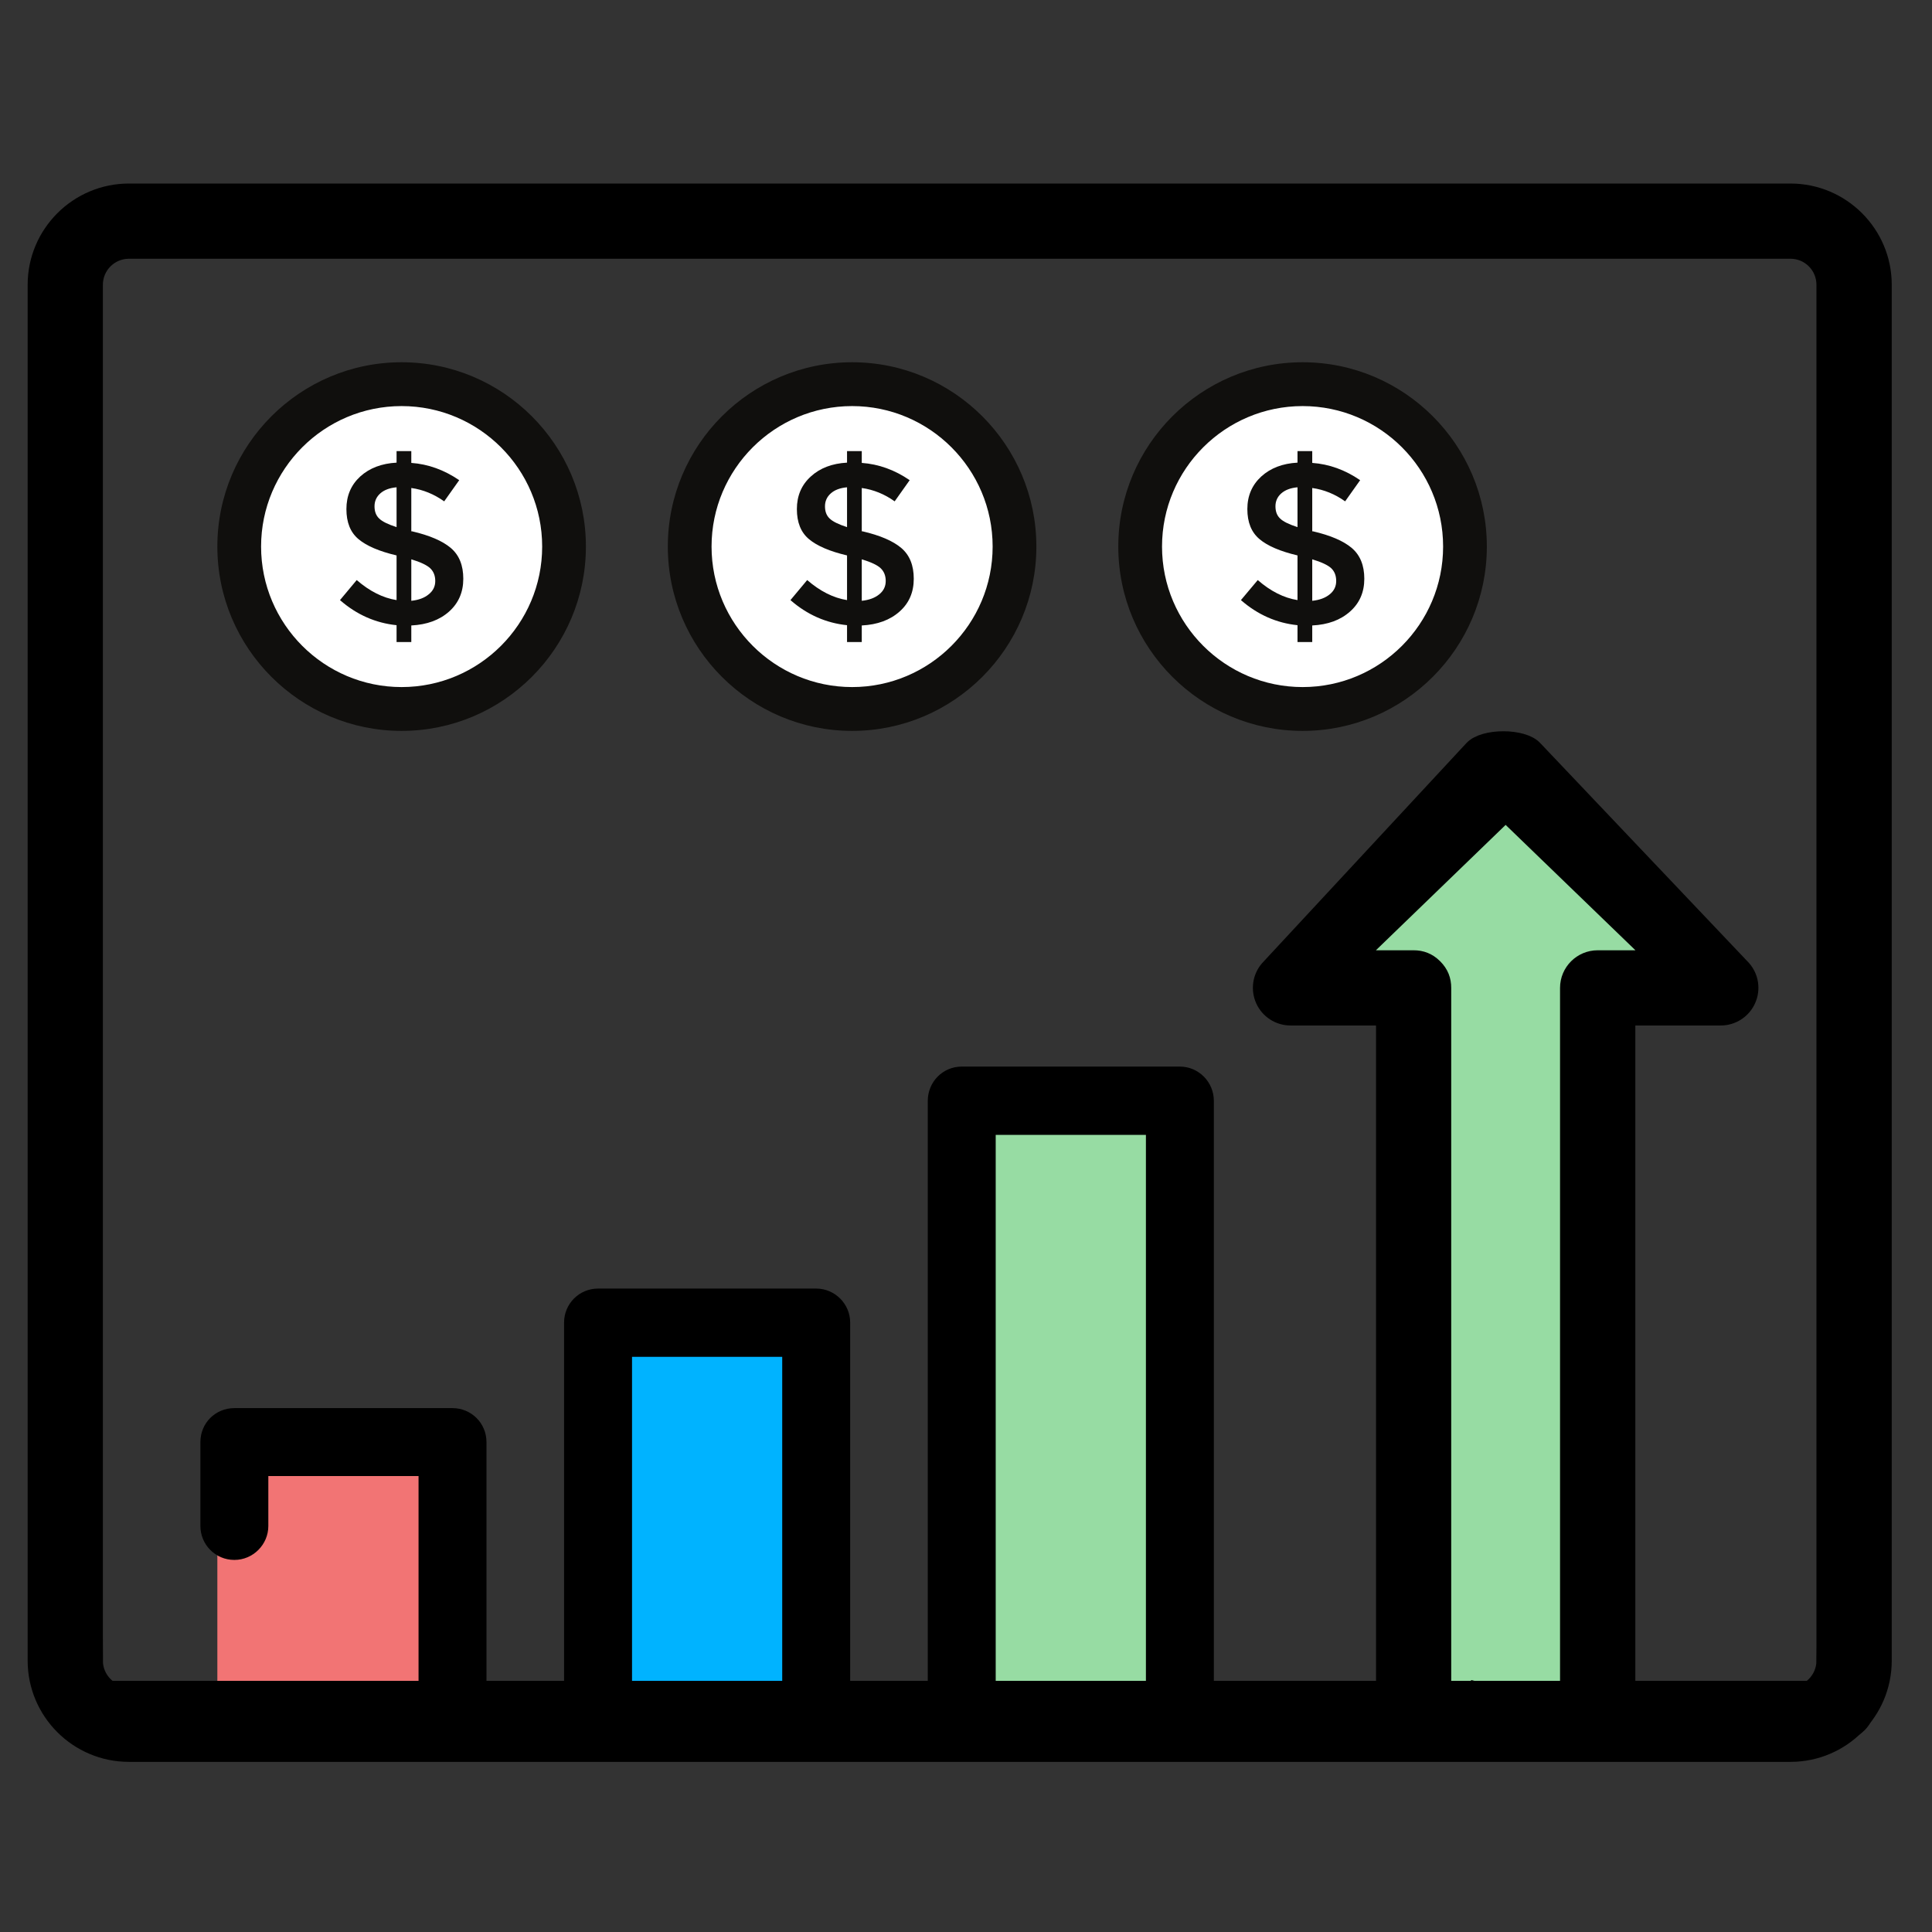 <?xml version="1.0" encoding="UTF-8"?>
<svg xmlns="http://www.w3.org/2000/svg" width="80" height="80" viewBox="0 0 80 80" fill="none">
  <rect x="0" y="0" width="80" height="80" fill="#333333" stroke="none"/>
  <circle cx="54.5" cy="22.5" r="6.5" fill="white"></circle>
  <circle cx="35.5" cy="22.5" r="6.5" fill="white"></circle>
  <circle cx="16.5" cy="22.5" r="6.5" fill="white"></circle>
  <path d="M19 60H9V70H19V60Z" fill="#F27474"></path>
  <path d="M33 55H26V70H33V55Z" fill="#00B3FF"></path>
  <path d="M48 46H41V70H48V46Z" fill="#97DCA3"></path>
  <path d="M65 71V41L69.5 39.5L62.5 33L56 39.5L59 41V71H65Z" fill="#97DCA3"></path>
  <path d="M76.208 70.23C76.994 70.23 77.628 69.865 77.628 70.637C77.628 71.423 76.994 72.057 76.208 72.057H48.856H39.824H33.797H24.764H3.407C2.634 72.057 2 71.423 2 70.637C2 69.865 2.634 70.23 3.407 70.23H6.496H20.45H12.945H17.331V61.12H11.111V63.187C11.111 63.959 10.477 64.593 9.705 64.593C8.918 64.593 8.298 63.959 8.298 63.187V59.713C8.298 58.927 8.918 58.307 9.705 58.307H18.738C19.51 58.307 20.144 58.927 20.144 59.713V70.23H23.357V54.764C23.357 53.991 23.978 53.357 24.764 53.357H33.797C34.569 53.357 35.204 53.991 35.204 54.764V70.23H38.417V45.586C38.417 44.8 39.037 44.165 39.824 44.165H48.856C49.629 44.165 50.263 44.8 50.263 45.586V70.23H76.208ZM47.45 70.23V46.992H41.23V70.23H47.45ZM32.39 70.23V56.184H26.171V70.23H32.39Z" fill="black"></path>
  <path d="M74.142 70.241C72.826 70.241 61 69.999 61 69.999C61 69.999 20.813 70.241 5.336 70.241C4.524 70.241 3.86 69.576 3.86 68.764C2.803 69.993 3.41 70.785 5.86 72.313L61 69.999C61 69.999 75.344 72.309 76.5 70.557C77.263 69.401 75.615 68.764 75.615 68.764C75.615 69.576 74.954 70.241 74.142 70.241ZM30.127 72.555H74.142L61 69.999L30.127 72.555ZM64.998 40.906V71L61 69.999L59.692 70.781V40.906C59.692 40.597 59.596 40.332 59.351 40.087C59.106 39.844 58.84 39.749 58.535 39.749H55.984L62.345 33.601L68.71 39.749H66.155C65.519 39.749 64.998 40.267 64.998 40.906ZM5.336 10.314H74.142C74.954 10.314 75.615 10.975 75.615 11.791V69.999H61L67.316 71.5V42.063H71.254C71.707 42.063 72.12 41.797 72.307 41.384C72.497 40.971 72.425 40.486 72.127 40.145L63.5 31.057C63.058 30.554 61.442 30.554 61 31.057L52.563 40.145C52.265 40.486 52.196 40.971 52.383 41.384C52.57 41.797 52.983 42.063 53.436 42.063H57.378V71L61 69.999H3.86V11.791C3.86 10.975 4.524 10.314 5.336 10.314ZM77.933 11.791C77.933 9.7 76.23 8 74.142 8H5.336C3.249 8 1.545 9.7 1.545 11.791V68.764C1.545 70.856 3.249 72.555 5.336 72.555H30.127L61 69.999L74.142 72.555C76.23 72.555 77.933 70.856 77.933 68.764C77.933 48.846 77.933 22.945 77.933 11.791Z" fill="black"></path>
  <path d="M61 69.999L5.86 72.313C3.41 70.785 2.803 69.993 3.86 68.764C3.86 69.576 4.524 70.241 5.336 70.241C20.813 70.241 61 69.999 61 69.999ZM61 69.999L30.127 72.555M61 69.999C61 69.999 75.344 72.309 76.5 70.557C77.263 69.401 75.615 68.764 75.615 68.764C75.615 69.576 74.954 70.241 74.142 70.241C72.826 70.241 61 69.999 61 69.999ZM61 69.999L74.142 72.555M61 69.999H75.615V11.791C75.615 10.975 74.954 10.314 74.142 10.314H5.336C4.524 10.314 3.86 10.975 3.86 11.791V69.999H61ZM61 69.999L57.378 71V42.063H53.436C52.983 42.063 52.57 41.797 52.383 41.384C52.196 40.971 52.265 40.486 52.563 40.145L61 31.057C61.442 30.554 63.058 30.554 63.5 31.057L72.127 40.145C72.425 40.486 72.497 40.971 72.307 41.384C72.12 41.797 71.707 42.063 71.254 42.063H67.316V71.5L61 69.999ZM61 69.999L59.692 70.781V40.906C59.692 40.597 59.596 40.332 59.351 40.087C59.106 39.844 58.84 39.749 58.535 39.749H55.984L62.345 33.601L68.71 39.749H66.155C65.519 39.749 64.998 40.267 64.998 40.906V71L61 69.999ZM30.127 72.555H74.142M30.127 72.555H5.336C3.249 72.555 1.545 70.856 1.545 68.764V11.791C1.545 9.7 3.249 8 5.336 8H74.142C76.23 8 77.933 9.7 77.933 11.791C77.933 22.945 77.933 48.846 77.933 68.764C77.933 70.856 76.23 72.555 74.142 72.555" stroke="black" stroke-width="0.8"></path>
  <path d="M22.45 22.632C22.45 25.841 19.838 28.45 16.629 28.45C13.42 28.45 10.811 25.841 10.811 22.632C10.811 19.423 13.42 16.815 16.629 16.815C19.838 16.815 22.45 19.423 22.45 22.632ZM9 22.632C9 26.84 12.425 30.265 16.629 30.265C20.837 30.265 24.261 26.84 24.261 22.632C24.261 18.424 20.837 15 16.629 15C12.425 15 9 18.424 9 22.632Z" fill="#100F0D"></path>
  <path d="M41.103 22.632C41.103 25.841 38.491 28.45 35.285 28.45C32.077 28.45 29.464 25.841 29.464 22.632C29.464 19.423 32.077 16.815 35.285 16.815C38.491 16.815 41.103 19.423 41.103 22.632ZM27.653 22.632C27.653 26.84 31.078 30.265 35.285 30.265C39.49 30.265 42.914 26.84 42.914 22.632C42.914 18.424 39.49 15 35.285 15C31.078 15 27.653 18.424 27.653 22.632Z" fill="#100F0D"></path>
  <path d="M53.939 28.45C50.73 28.45 48.117 25.841 48.117 22.632C48.117 19.423 50.73 16.815 53.939 16.815C57.148 16.815 59.756 19.423 59.756 22.632C59.756 25.841 57.148 28.45 53.939 28.45ZM53.939 15C49.731 15 46.306 18.424 46.306 22.632C46.306 26.84 49.731 30.265 53.939 30.265C58.143 30.265 61.567 26.84 61.567 22.632C61.567 18.424 58.143 15 53.939 15Z" fill="#100F0D"></path>
  <path d="M17.811 23.527C17.951 23.66 18.023 23.836 18.023 24.059C18.023 24.282 17.933 24.465 17.754 24.608C17.578 24.756 17.337 24.846 17.031 24.878V23.16C17.412 23.275 17.671 23.398 17.811 23.527ZM16.421 21.827C16.065 21.712 15.824 21.594 15.698 21.468C15.569 21.346 15.508 21.177 15.508 20.965C15.508 20.753 15.587 20.573 15.748 20.43C15.91 20.286 16.137 20.203 16.421 20.178V21.827ZM16.421 18.68V19.157C15.806 19.19 15.303 19.38 14.918 19.729C14.534 20.081 14.344 20.53 14.344 21.08C14.344 21.63 14.509 22.043 14.843 22.323C15.177 22.604 15.702 22.83 16.421 22.999V24.849C15.856 24.759 15.307 24.483 14.771 24.019L14.078 24.849C14.768 25.453 15.551 25.798 16.421 25.888V26.585H17.031V25.899C17.678 25.866 18.199 25.676 18.595 25.324C18.986 24.975 19.184 24.522 19.184 23.965C19.184 23.412 19.015 22.988 18.67 22.693C18.329 22.402 17.79 22.169 17.06 22H17.031V20.207C17.52 20.275 17.973 20.462 18.393 20.76L19.015 19.883C18.39 19.456 17.729 19.218 17.031 19.168V18.68H16.421Z" fill="#100F0D"></path>
  <path d="M36.464 23.527C36.604 23.66 36.676 23.836 36.676 24.059C36.676 24.282 36.586 24.465 36.41 24.608C36.231 24.756 35.99 24.846 35.684 24.878V23.16C36.065 23.275 36.328 23.398 36.464 23.527ZM35.074 21.827C34.718 21.712 34.477 21.594 34.351 21.468C34.222 21.346 34.161 21.177 34.161 20.965C34.161 20.753 34.24 20.573 34.402 20.43C34.563 20.286 34.79 20.203 35.074 20.178V21.827ZM35.074 18.68V19.157C34.459 19.19 33.956 19.38 33.575 19.729C33.187 20.081 32.997 20.53 32.997 21.08C32.997 21.63 33.162 22.043 33.496 22.323C33.83 22.604 34.355 22.83 35.074 22.999V24.849C34.509 24.759 33.96 24.483 33.424 24.019L32.731 24.849C33.421 25.453 34.204 25.798 35.074 25.888V26.585H35.684V25.899C36.331 25.866 36.852 25.676 37.248 25.324C37.643 24.975 37.837 24.522 37.837 23.965C37.837 23.412 37.668 22.988 37.323 22.693C36.982 22.402 36.443 22.169 35.713 22H35.684V20.207C36.173 20.275 36.63 20.462 37.046 20.76L37.668 19.883C37.046 19.456 36.382 19.218 35.684 19.168V18.68H35.074Z" fill="#100F0D"></path>
  <path d="M55.063 24.608C54.884 24.756 54.643 24.846 54.337 24.878V23.16C54.718 23.275 54.981 23.398 55.121 23.527C55.261 23.66 55.329 23.836 55.329 24.059C55.329 24.282 55.239 24.465 55.063 24.608ZM53.727 21.827C53.371 21.712 53.13 21.594 53.004 21.468C52.875 21.346 52.814 21.177 52.814 20.965C52.814 20.753 52.893 20.573 53.055 20.43C53.22 20.286 53.443 20.203 53.727 20.178V21.827ZM54.366 22H54.337V20.207C54.826 20.275 55.283 20.462 55.699 20.76L56.321 19.883C55.696 19.456 55.038 19.218 54.337 19.168V18.68H53.727V19.157C53.112 19.19 52.613 19.38 52.228 19.729C51.844 20.081 51.65 20.53 51.65 21.08C51.65 21.63 51.819 22.043 52.153 22.323C52.483 22.604 53.012 22.83 53.727 22.999V24.849C53.163 24.759 52.613 24.483 52.081 24.019L51.384 24.849C52.077 25.453 52.857 25.798 53.727 25.888V26.585H54.337V25.899C54.988 25.866 55.505 25.676 55.901 25.324C56.296 24.975 56.493 24.522 56.493 23.965C56.493 23.412 56.321 22.988 55.976 22.693C55.635 22.402 55.096 22.169 54.366 22Z" fill="#100F0D"></path>
</svg>

